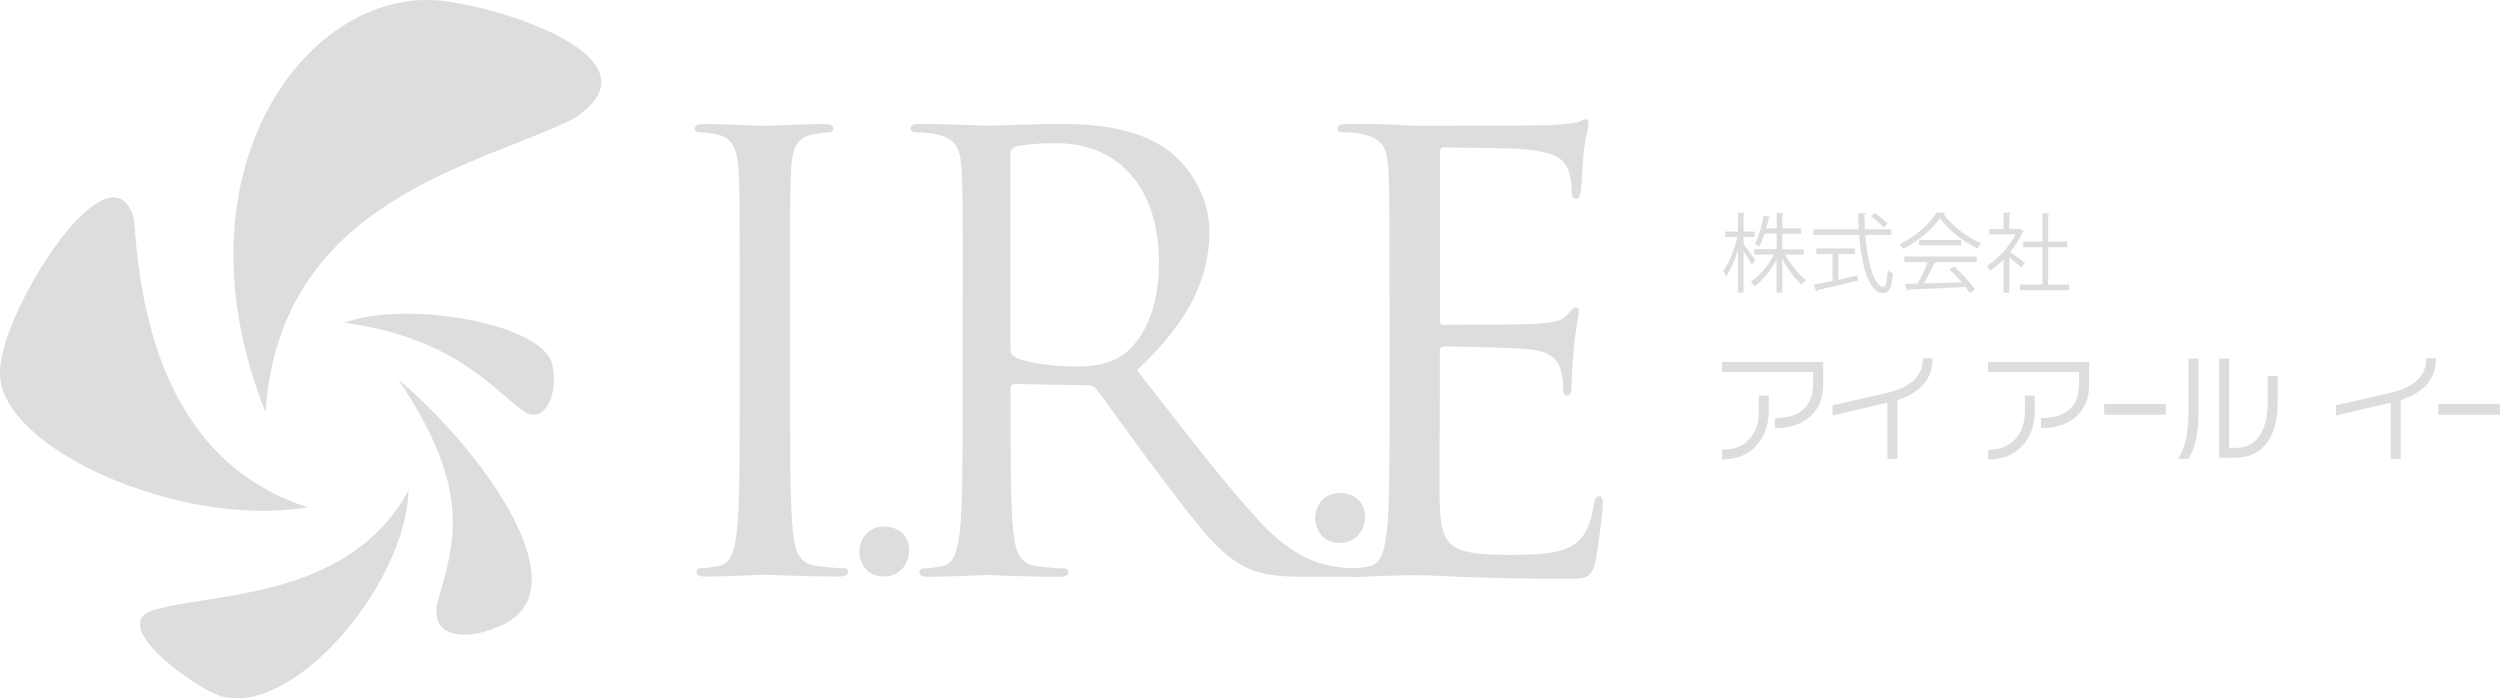 <?xml version="1.0" encoding="UTF-8"?><svg id="_レイヤー_2" xmlns="http://www.w3.org/2000/svg" viewBox="0 0 202.79 56.65"><defs><style>.cls-1{fill:#dcdddd;}</style></defs><g id="_レイヤー_2-2"><path class="cls-1" d="M21.54,33.45c1.13-17.33,17.39-19.97,25.03-23.85C54.22,4.61,39.89.31,35.32.02c-10.65-.66-21.49,14.07-13.78,33.43Z"/><path class="cls-1" d="M24.95,41.15c-12.7-4.1-13.67-18.24-14.09-23.44C8.88,11.03-.37,25.95.01,30.43c.15,5.92,14.48,12.44,24.94,10.73Z"/><path class="cls-1" d="M33.14,39.77c-4.71,8.66-15.29,8.31-20.21,9.59-4.7.91,2.35,6.08,4.73,7.02,5.83,2.11,15.25-8.81,15.48-16.61Z"/><path class="cls-1" d="M32.31,30.8c6.27,9.25,4.42,13.53,3.12,18.3-.44,2.85,2.75,2.7,4.72,1.84,7.88-2.72-1.67-15.07-7.84-20.14Z"/><path class="cls-1" d="M27.91,26.18c8.82,1.17,12.04,5.33,14.4,7.06,1.73,1.38,3-1.03,2.52-3.52-.46-3.44-11.78-5.43-16.92-3.54Z"/><path class="cls-1" d="M64.09,32.69c0,4.66,0,8.5.24,10.54.15,1.41.44,2.48,1.89,2.67.68.1,1.75.19,2.19.19.29,0,.39.15.39.29,0,.24-.24.39-.78.39-2.67,0-5.73-.15-5.98-.15s-3.3.15-4.76.15c-.53,0-.78-.1-.78-.39,0-.15.1-.29.39-.29.44,0,1.02-.1,1.46-.19.97-.19,1.21-1.26,1.41-2.67.24-2.04.24-5.88.24-10.54v-8.55c0-7.58,0-8.94-.1-10.49-.1-1.65-.58-2.48-1.65-2.72-.53-.15-1.16-.19-1.5-.19-.2,0-.39-.1-.39-.29,0-.29.24-.39.78-.39,1.6,0,4.66.15,4.91.15s3.3-.15,4.76-.15c.53,0,.78.1.78.39,0,.19-.19.29-.39.29-.34,0-.63.05-1.22.15-1.31.24-1.7,1.07-1.8,2.77-.1,1.56-.1,2.92-.1,10.49v8.55Z"/><path class="cls-1" d="M69.71,44.73c0-.85.59-2.02,2.02-2.02,1.14,0,2.02.74,2.02,1.91s-.81,2.14-2.06,2.14c-1.4,0-1.99-1.1-1.99-2.02Z"/><path class="cls-1" d="M106.68,42.01c0-.85.59-2.02,2.02-2.02,1.14,0,2.03.74,2.03,1.91s-.81,2.14-2.06,2.14c-1.4,0-1.99-1.1-1.99-2.03Z"/><path class="cls-1" d="M78.09,24.14c0-7.58,0-8.94-.1-10.49-.1-1.65-.48-2.43-2.09-2.77-.39-.1-1.22-.15-1.65-.15-.2,0-.39-.1-.39-.29,0-.29.24-.39.78-.39,2.19,0,5.25.15,5.49.15.53,0,4.23-.15,5.73-.15,3.06,0,6.32.29,8.89,2.14,1.21.87,3.35,3.26,3.35,6.61,0,3.59-1.51,7.19-5.88,11.22,3.98,5.1,7.29,9.43,10.11,12.44,2.62,2.77,4.71,3.3,5.93,3.5.92.15,1.6.15,1.89.15.24,0,.44.15.44.29,0,.29-.29.39-1.17.39h-3.45c-2.72,0-3.94-.24-5.2-.92-2.09-1.12-3.79-3.5-6.56-7.14-2.04-2.67-4.32-5.93-5.3-7.19-.19-.19-.34-.29-.63-.29l-5.97-.1c-.24,0-.34.15-.34.39v1.17c0,4.66,0,8.5.24,10.54.15,1.41.44,2.48,1.89,2.67.68.1,1.75.19,2.19.19.29,0,.39.15.39.29,0,.24-.24.39-.78.39-2.67,0-5.73-.15-5.97-.15-.05,0-3.11.15-4.57.15-.53,0-.78-.1-.78-.39,0-.15.1-.29.39-.29.44,0,1.02-.1,1.46-.19.97-.19,1.21-1.26,1.41-2.67.24-2.04.24-5.88.24-10.54v-8.55ZM81.97,28.37c0,.24.1.44.34.58.73.44,2.96.78,5.1.78,1.16,0,2.52-.15,3.64-.92,1.7-1.17,2.96-3.79,2.96-7.48,0-6.07-3.21-9.72-8.41-9.72-1.46,0-2.77.15-3.25.29-.24.1-.39.29-.39.58v15.89Z"/><path class="cls-1" d="M112.71,24.14c0-7.58,0-8.94-.1-10.49-.1-1.65-.49-2.43-2.09-2.77-.39-.1-1.22-.15-1.65-.15-.19,0-.39-.1-.39-.29,0-.29.24-.39.78-.39,1.12,0,2.43,0,3.5.05l1.99.1c.34,0,10.01,0,11.13-.05.92-.05,1.7-.15,2.09-.24.24-.05.44-.24.68-.24.15,0,.2.19.2.44,0,.34-.24.92-.39,2.28-.05.49-.15,2.62-.24,3.21-.05.24-.15.54-.34.54-.29,0-.39-.24-.39-.63,0-.34-.05-1.17-.29-1.75-.34-.78-.83-1.36-3.45-1.65-.83-.1-6.12-.15-6.66-.15-.19,0-.29.15-.29.49v13.41c0,.34.05.49.29.49.63,0,6.61,0,7.73-.1,1.17-.1,1.85-.2,2.28-.68.34-.39.53-.63.73-.63.15,0,.24.1.24.39s-.24,1.12-.39,2.72c-.1.97-.2,2.77-.2,3.11,0,.39,0,.92-.34.92-.24,0-.34-.19-.34-.44,0-.49,0-.97-.19-1.6-.19-.68-.63-1.51-2.53-1.7-1.31-.15-6.12-.24-6.95-.24-.24,0-.34.15-.34.34v4.28c0,1.65-.05,7.29,0,8.31.15,3.35.87,3.98,5.64,3.98,1.26,0,3.4,0,4.66-.53,1.26-.53,1.85-1.51,2.19-3.5.1-.53.19-.73.44-.73.29,0,.29.39.29.73,0,.39-.39,3.69-.63,4.71-.34,1.26-.73,1.26-2.62,1.26-3.64,0-6.32-.1-8.21-.15-1.89-.1-3.06-.15-3.79-.15-.1,0-.92,0-1.94.05-.97,0-2.09.1-2.82.1-.53,0-.78-.1-.78-.39,0-.15.1-.29.39-.29.44,0,1.02-.1,1.46-.19.97-.19,1.21-1.26,1.41-2.67.24-2.04.24-5.88.24-10.54v-8.55Z"/><path class="cls-1" d="M141.43,19.79c.22.27.81,1.11.94,1.31l-.27.37c-.12-.24-.42-.74-.67-1.11v3.37h-.45v-3.45c-.25.82-.6,1.62-.95,2.11-.06-.13-.17-.31-.25-.41.46-.61.92-1.76,1.15-2.76h-.99v-.44h1.04v-1.54l.58.04s-.04.08-.13.09v1.41h.89v.44h-.89v.57ZM146.31,20.65h-1.51c.43.79,1.11,1.64,1.7,2.07-.11.08-.27.25-.36.37-.53-.46-1.14-1.28-1.57-2.1v2.74h-.46v-2.68c-.46.88-1.13,1.69-1.77,2.17-.08-.12-.22-.28-.33-.36.69-.45,1.43-1.32,1.88-2.21h-1.6v-.44h1.83v-1.26h-.98c-.12.37-.27.74-.43,1.03-.1-.06-.27-.15-.38-.19.37-.63.61-1.59.72-2.3l.56.12s-.06.08-.14.08c-.05.24-.11.53-.2.83h.85v-1.27l.6.04s-.05.08-.14.1v1.13h1.53v.44h-1.53v1.26h1.74v.44Z"/><path class="cls-1" d="M153.41,19.05h-2.11c.18,2.27.73,4.22,1.48,4.22.2,0,.29-.41.34-1.36.11.11.29.22.42.27-.09,1.23-.28,1.59-.8,1.59-1.14,0-1.74-2.18-1.93-4.71h-3.72v-.46h3.68c-.02-.43-.04-.87-.04-1.32l.66.04c0,.06-.04.1-.15.11,0,.39,0,.78.03,1.17h2.14v.46ZM149.12,20.6v2.09c.51-.11,1.04-.23,1.56-.35l.04.41c-1.2.3-2.49.6-3.29.78,0,.06-.05.1-.1.11l-.2-.55c.41-.08.94-.18,1.52-.31v-2.18h-1.31v-.45h3.14v.45h-1.36ZM152.07,17.28c.38.25.83.62,1.05.87l-.33.31c-.22-.26-.66-.65-1.04-.91l.32-.27Z"/><path class="cls-1" d="M157.8,17.26c-.02.06-.08.09-.15.11.69.95,1.95,1.89,3.05,2.37-.11.11-.22.28-.3.42-1.11-.55-2.37-1.51-3.05-2.45-.58.87-1.75,1.86-2.98,2.48-.06-.1-.18-.28-.27-.38,1.23-.6,2.44-1.65,3-2.58l.69.04ZM154.47,21.26v-.45h5.88v.45h-3.37l.08.03s-.08.07-.17.08c-.21.48-.53,1.11-.83,1.62.93-.02,2.02-.06,3.08-.09-.31-.36-.68-.74-1.03-1.05l.4-.22c.66.57,1.37,1.34,1.69,1.87l-.42.27c-.09-.15-.2-.31-.34-.49-1.7.09-3.51.17-4.63.2-.01.06-.06.09-.11.1l-.18-.56c.29,0,.64,0,1.02-.02.29-.5.62-1.19.83-1.74h-1.92ZM155.67,19.46h3.4v.44h-3.4v-.44Z"/><path class="cls-1" d="M164.15,18.74s-.05.06-.08.07c-.25.58-.6,1.14-1.01,1.65.34.22,1.02.73,1.2.87l-.28.39c-.2-.2-.64-.57-.99-.84v2.87h-.47v-2.7c-.36.36-.73.67-1.1.92-.05-.12-.17-.33-.25-.41.88-.55,1.81-1.52,2.32-2.55h-2.14v-.43h1.17v-1.34l.61.03s-.05.08-.14.1v1.2h.76l.08-.03.32.19ZM166.15,23.08h1.69v.46h-4v-.46h1.83v-3.03h-1.55v-.46h1.55v-2.3l.62.04s-.05.08-.15.1v2.16h1.55v.46h-1.55v3.03Z"/><path class="cls-1" d="M147.89,31.12c0,1.15-.35,2.04-1.06,2.67-.71.63-1.66.94-2.86.94v-.82c1.02,0,1.79-.23,2.31-.7.53-.46.79-1.17.79-2.12v-.92h-7.38v-.81h8.2v1.75ZM143.47,33.35c0,1.16-.34,2.1-1.03,2.83-.68.73-1.6,1.09-2.75,1.09v-.79c.95,0,1.69-.29,2.22-.88.51-.56.76-1.31.76-2.25v-1.26h.8v1.26Z"/><path class="cls-1" d="M156.76,29.06c0,.9-.27,1.64-.82,2.21-.46.5-1.14.89-2.03,1.18v4.77h-.81v-4.56l-4.45,1.04v-.83l4.17-.94c.99-.22,1.74-.53,2.25-.94.61-.49.91-1.13.91-1.93h.78Z"/><path class="cls-1" d="M169.47,31.12c0,1.15-.35,2.04-1.06,2.67-.7.63-1.66.94-2.86.94v-.82c1.02,0,1.79-.23,2.31-.7.53-.46.79-1.17.79-2.12v-.92h-7.39v-.81h8.2v1.75ZM165.05,33.35c0,1.16-.34,2.1-1.03,2.83-.68.73-1.6,1.09-2.75,1.09v-.79c.95,0,1.69-.29,2.22-.88.5-.56.76-1.31.76-2.25v-1.26h.8v1.26Z"/><path class="cls-1" d="M175.68,33.64h-5v-.88h5v.88Z"/><path class="cls-1" d="M202.79,33.64h-5v-.88h5v.88Z"/><path class="cls-1" d="M178.34,33.36c0,.94-.08,1.74-.24,2.42-.13.54-.33,1.03-.58,1.44h-.84c.28-.45.49-.98.63-1.59.14-.61.21-1.36.21-2.25v-4.29h.81v4.27ZM184.75,32.67c0,1.44-.3,2.55-.91,3.31-.61.77-1.45,1.15-2.53,1.15h-1.3v-8.05h.81v7.25h.59c.76,0,1.37-.3,1.82-.9.48-.65.72-1.6.72-2.84v-2.09h.81v2.16Z"/><path class="cls-1" d="M197.59,29.06c0,.9-.27,1.64-.82,2.21-.46.5-1.14.89-2.03,1.18v4.77h-.81v-4.56l-4.45,1.04v-.83l4.17-.94c.99-.22,1.74-.53,2.25-.94.61-.49.91-1.13.91-1.93h.78Z"/></g></svg>